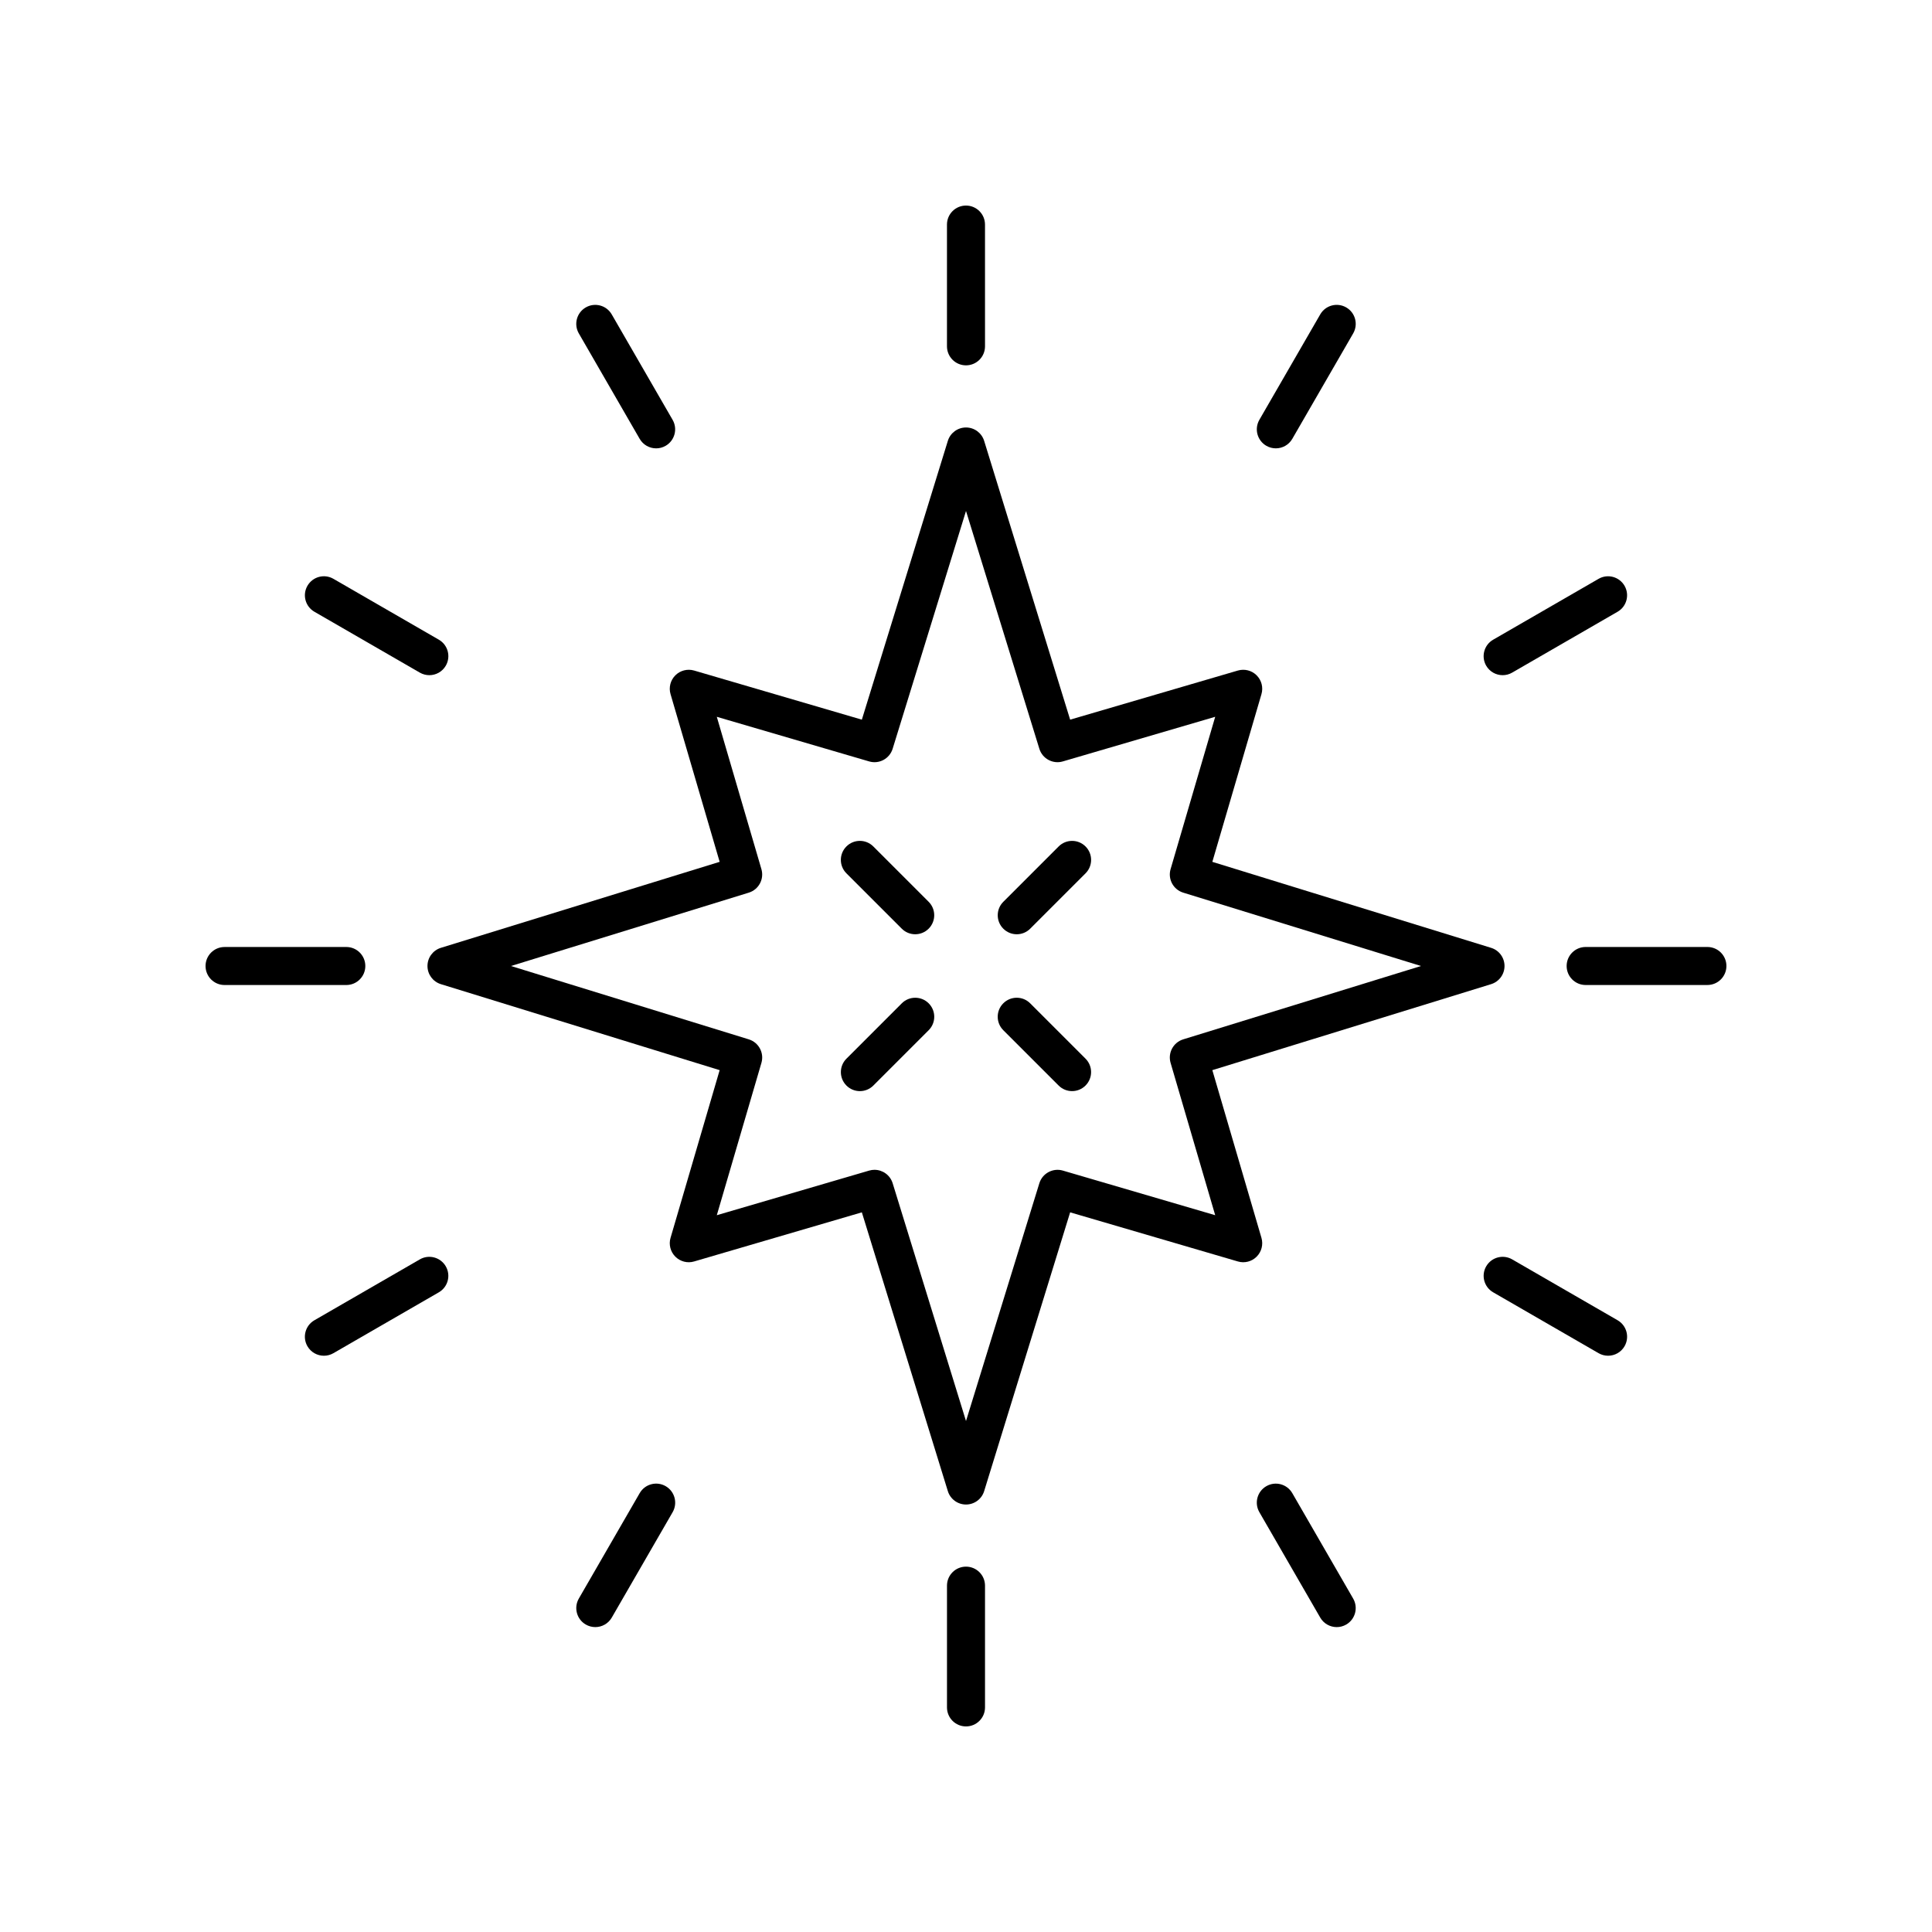 <?xml version="1.0" encoding="UTF-8"?>
<!-- Uploaded to: ICON Repo, www.iconrepo.com, Generator: ICON Repo Mixer Tools -->
<svg fill="#000000" width="800px" height="800px" version="1.1" viewBox="144 144 512 512" xmlns="http://www.w3.org/2000/svg">
 <g>
  <path d="m321.7 327.95 13.016 44.445-73.879 22.789c-2.109 0.652-3.551 2.602-3.551 4.816 0 2.211 1.441 4.164 3.551 4.812l73.879 22.789-13.016 44.445c-0.52 1.77-0.031 3.676 1.273 4.981 1.305 1.305 3.215 1.801 4.981 1.273l44.445-13.016 22.789 73.879c0.648 2.109 2.598 3.551 4.812 3.551 2.211 0 4.164-1.441 4.812-3.551l22.789-73.879 44.445 13.016c1.777 0.527 3.68 0.031 4.981-1.273 1.305-1.301 1.789-3.211 1.273-4.981l-13.016-44.445 73.879-22.789c2.109-0.652 3.551-2.602 3.551-4.812s-1.441-4.164-3.551-4.812l-73.879-22.789 13.016-44.445c0.52-1.77 0.031-3.676-1.273-4.981-1.301-1.305-3.199-1.785-4.981-1.273l-44.445 13.016-22.789-73.879c-0.652-2.109-2.602-3.551-4.812-3.551s-4.164 1.441-4.812 3.551l-22.789 73.879-44.445-13.016c-1.766-0.516-3.676-0.031-4.981 1.273-1.305 1.301-1.793 3.207-1.273 4.977zm52.629 17.832c2.648 0.785 5.418-0.715 6.231-3.348l19.441-63.02 19.438 63.02c0.812 2.633 3.602 4.133 6.231 3.348l40.371-11.824-11.824 40.371c-0.773 2.644 0.715 5.418 3.348 6.231l63.02 19.441-63.02 19.438c-2.633 0.812-4.121 3.586-3.348 6.231l11.824 40.371-40.371-11.824c-2.629-0.773-5.418 0.719-6.231 3.348l-19.438 63.02-19.438-63.02c-0.668-2.16-2.656-3.555-4.812-3.555-0.469 0-0.945 0.066-1.418 0.207l-40.371 11.824 11.824-40.371c0.773-2.644-0.715-5.418-3.348-6.231l-63.023-19.438 63.02-19.438c2.633-0.812 4.121-3.586 3.348-6.231l-11.824-40.371z"/>
  <path d="m382.98 390.11c0.984 0.984 2.273 1.477 3.562 1.477s2.578-0.492 3.562-1.477c1.969-1.969 1.969-5.156 0-7.125l-14.668-14.668c-1.969-1.969-5.156-1.969-7.125 0s-1.969 5.156 0 7.125z"/>
  <path d="m371.88 433.16c1.289 0 2.578-0.492 3.562-1.477l14.668-14.668c1.969-1.969 1.969-5.156 0-7.125s-5.156-1.969-7.125 0l-14.668 14.668c-1.969 1.969-1.969 5.156 0 7.125 0.984 0.984 2.273 1.477 3.562 1.477z"/>
  <path d="m424.55 431.68c0.984 0.984 2.273 1.477 3.562 1.477 1.289 0 2.578-0.492 3.562-1.477 1.969-1.969 1.969-5.156 0-7.125l-14.668-14.668c-1.969-1.969-5.156-1.969-7.125 0s-1.969 5.156 0 7.125z"/>
  <path d="m413.45 391.59c1.289 0 2.578-0.492 3.562-1.477l14.668-14.668c1.969-1.969 1.969-5.156 0-7.125s-5.156-1.969-7.125 0l-14.668 14.668c-1.969 1.969-1.969 5.156 0 7.125 0.984 0.984 2.273 1.477 3.562 1.477z"/>
  <path d="m400 240.82c2.781 0 5.039-2.254 5.039-5.039l-0.004-32.266c0-2.781-2.254-5.039-5.039-5.039-2.781 0-5.039 2.254-5.039 5.039v32.266c0.004 2.781 2.258 5.039 5.043 5.039z"/>
  <path d="m313.52 260.3c0.934 1.617 2.629 2.519 4.367 2.519 0.855 0 1.719-0.215 2.516-0.676 2.41-1.391 3.234-4.473 1.844-6.883l-16.133-27.941c-1.391-2.414-4.469-3.238-6.879-1.848-2.41 1.391-3.234 4.473-1.844 6.883z"/>
  <path d="m227.32 306.12 27.941 16.133c0.793 0.457 1.66 0.676 2.516 0.676 1.742 0 3.434-0.902 4.367-2.519 1.391-2.41 0.566-5.492-1.844-6.883l-27.941-16.133c-2.418-1.398-5.488-0.566-6.883 1.844-1.391 2.41-0.566 5.488 1.844 6.883z"/>
  <path d="m203.51 405.04h32.266c2.781 0 5.039-2.254 5.039-5.039 0-2.781-2.254-5.039-5.039-5.039l-32.266 0.004c-2.781 0-5.039 2.254-5.039 5.039 0.004 2.781 2.258 5.035 5.039 5.035z"/>
  <path d="m255.26 477.75-27.941 16.133c-2.414 1.391-3.238 4.473-1.848 6.883 0.934 1.617 2.629 2.519 4.367 2.519 0.855 0 1.719-0.215 2.516-0.676l27.941-16.133c2.41-1.391 3.234-4.473 1.844-6.883s-4.477-3.238-6.879-1.844z"/>
  <path d="m320.41 537.85c-2.414-1.391-5.492-0.566-6.883 1.844l-16.133 27.941c-1.391 2.414-0.566 5.496 1.848 6.887 0.793 0.457 1.66 0.676 2.516 0.676 1.742 0 3.434-0.902 4.367-2.519l16.133-27.941c1.387-2.414 0.562-5.492-1.848-6.887z"/>
  <path d="m400 601.52c2.781 0 5.039-2.254 5.039-5.039v-32.266c0-2.781-2.254-5.039-5.039-5.039-2.781 0-5.039 2.254-5.039 5.039v32.266c0 2.781 2.254 5.039 5.039 5.039z"/>
  <path d="m486.47 539.7c-1.398-2.41-4.469-3.238-6.883-1.844-2.41 1.391-3.234 4.473-1.844 6.883l16.133 27.941c0.934 1.617 2.629 2.519 4.367 2.519 0.855 0 1.719-0.215 2.516-0.676 2.41-1.391 3.234-4.473 1.844-6.883z"/>
  <path d="m572.68 493.88-27.941-16.133c-2.418-1.395-5.492-0.562-6.883 1.844-1.391 2.41-0.566 5.492 1.844 6.883l27.941 16.133c0.793 0.457 1.66 0.676 2.516 0.676 1.742 0 3.434-0.902 4.367-2.519 1.391-2.41 0.566-5.492-1.844-6.883z"/>
  <path d="m596.48 394.96h-32.266c-2.781 0-5.039 2.254-5.039 5.039 0 2.781 2.254 5.039 5.039 5.039l32.266-0.004c2.781 0 5.039-2.254 5.039-5.039 0-2.781-2.258-5.035-5.039-5.035z"/>
  <path d="m542.22 322.93c0.855 0 1.723-0.215 2.516-0.676l27.941-16.133c2.41-1.391 3.234-4.469 1.844-6.879-1.395-2.41-4.477-3.242-6.883-1.844l-27.941 16.133c-2.41 1.391-3.234 4.473-1.844 6.883 0.934 1.613 2.625 2.516 4.367 2.516z"/>
  <path d="m479.59 262.14c0.793 0.457 1.66 0.676 2.516 0.676 1.742 0 3.434-0.902 4.367-2.519l16.133-27.941c1.391-2.414 0.566-5.492-1.844-6.887-2.422-1.391-5.492-0.566-6.883 1.844l-16.133 27.941c-1.391 2.414-0.566 5.496 1.844 6.887z"/>
 </g>
</svg>